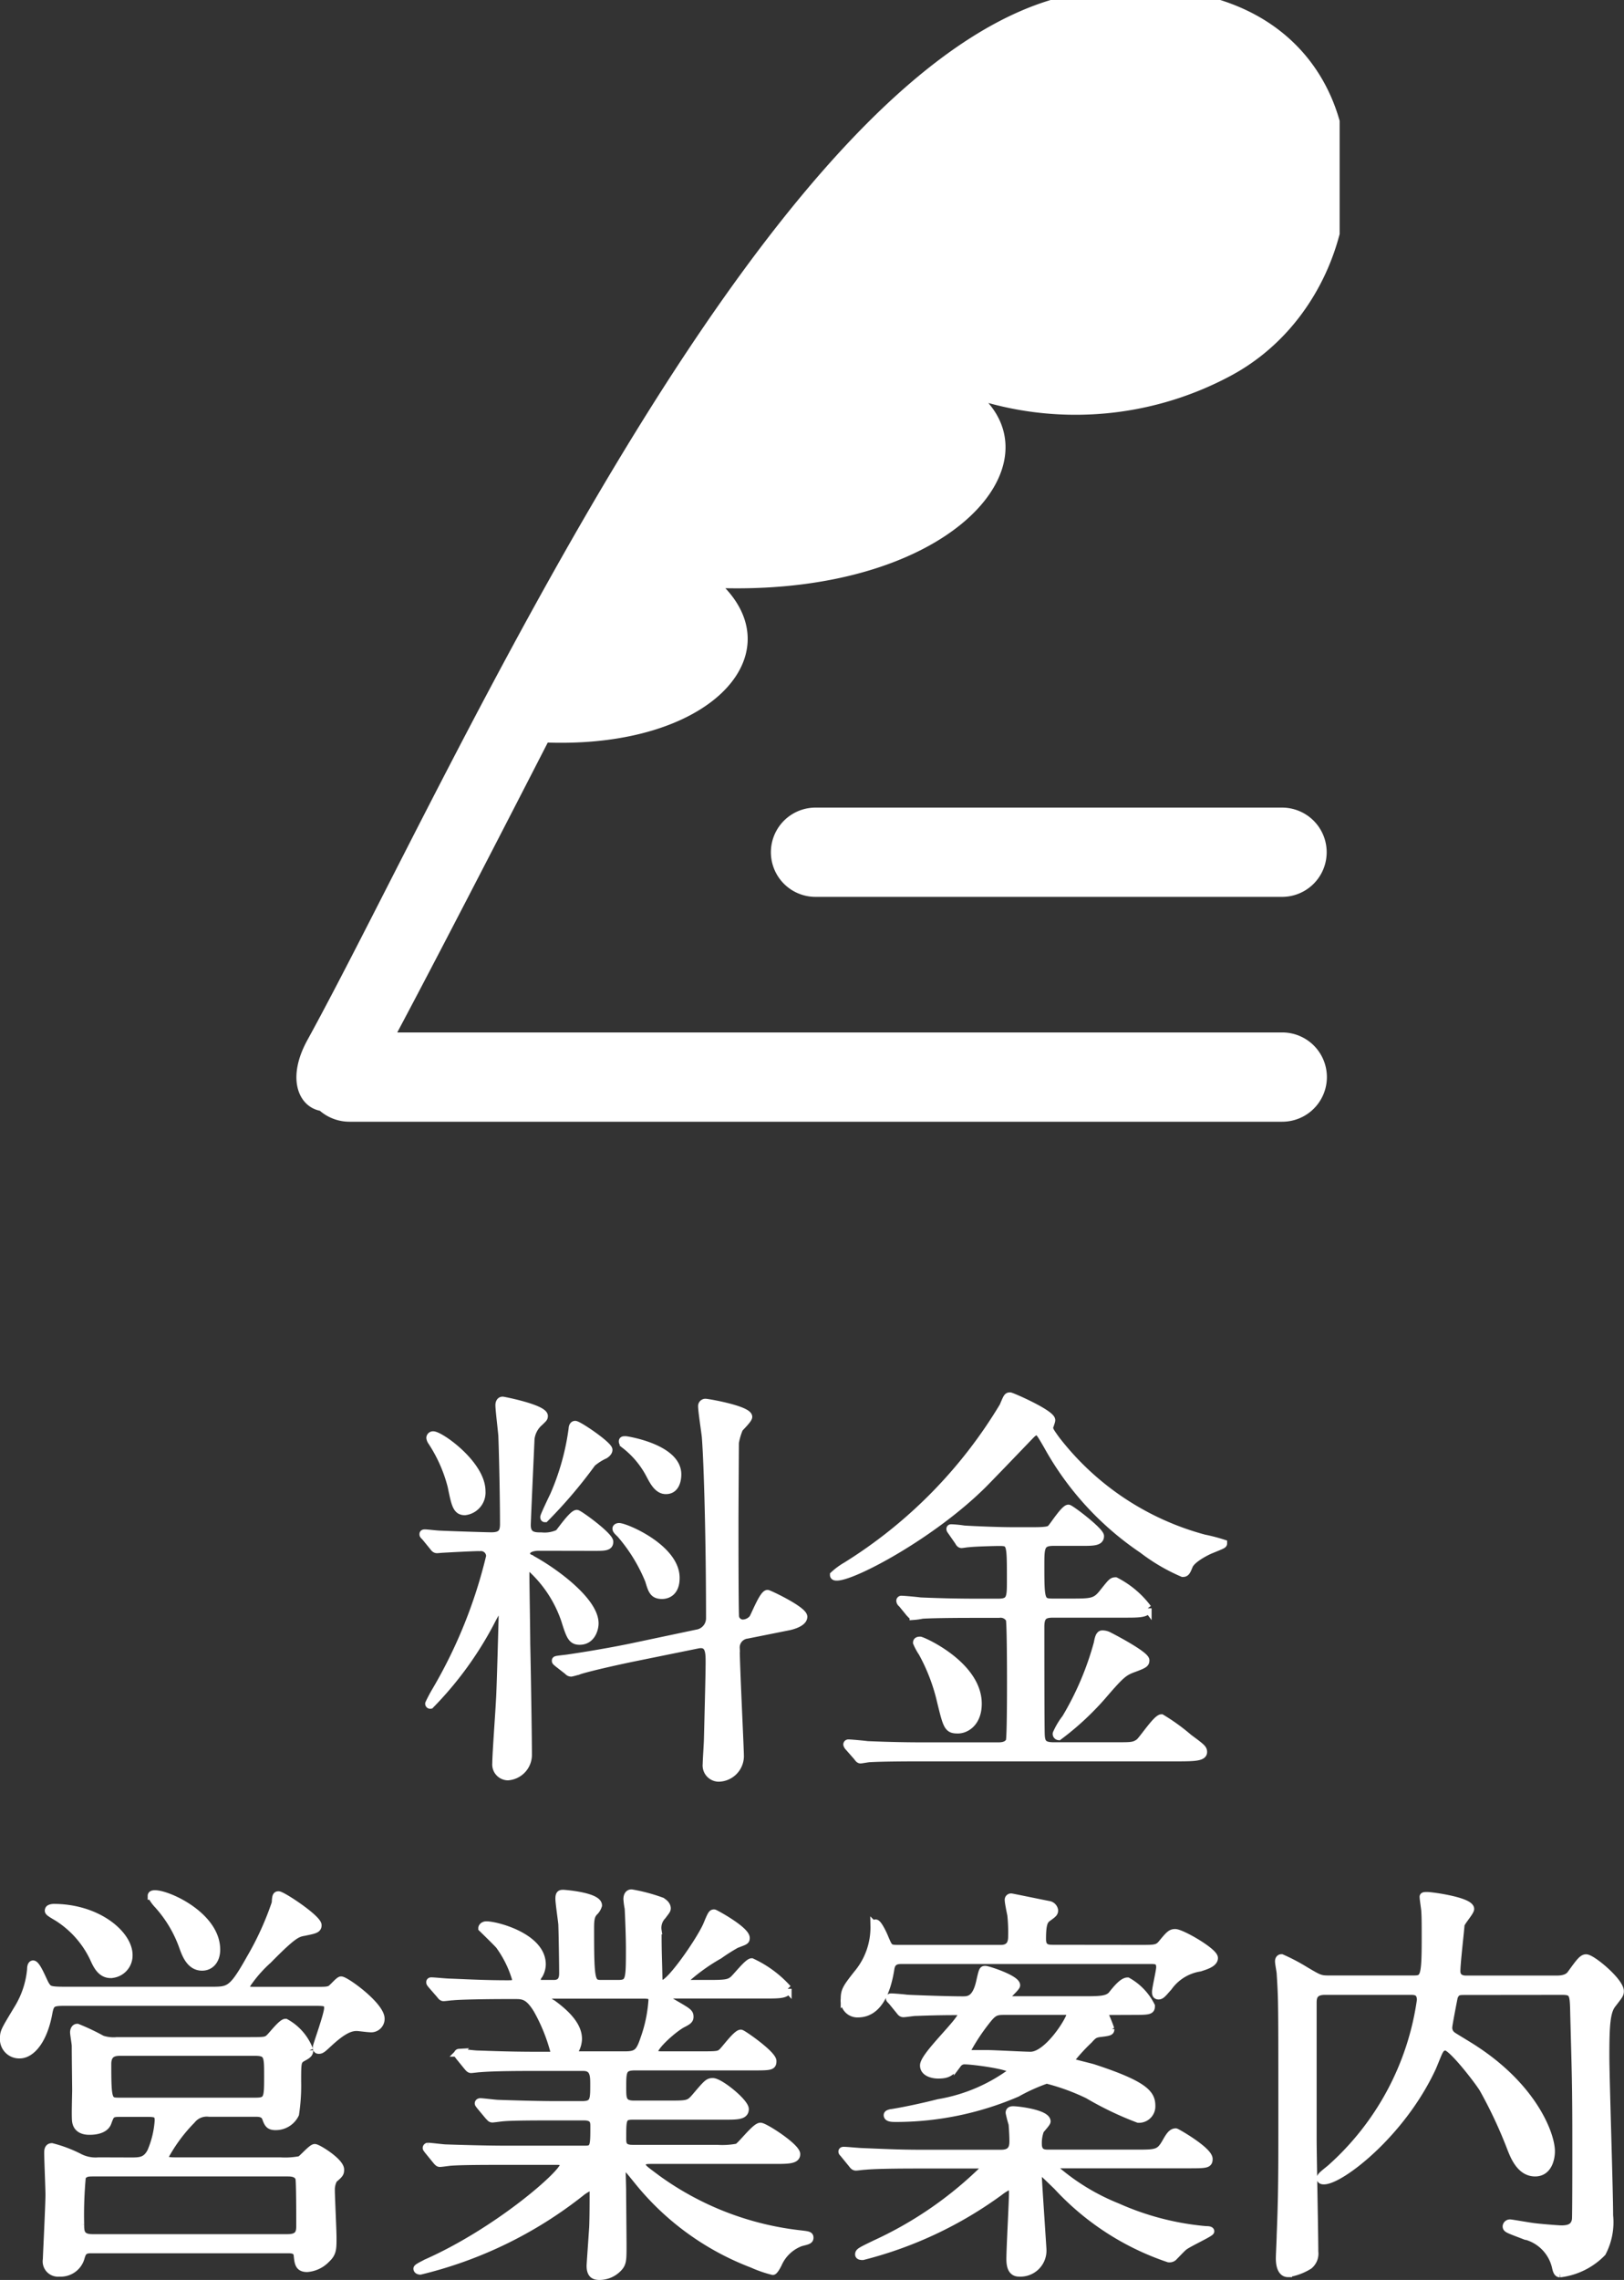 <svg xmlns="http://www.w3.org/2000/svg" xmlns:xlink="http://www.w3.org/1999/xlink" width="62.268" height="87.398" viewBox="0 0 62.268 87.398">
  <rect x="0" y="0" width="62.268" height="87.398" fill="#333333" stroke="none"/>
  <defs>
    <clipPath id="clip-path">
      <rect id="長方形_2736" data-name="長方形 2736" width="40" height="43" transform="translate(0 0.447)" fill="none" stroke="#fff" stroke-width="1"/>
    </clipPath>
  </defs>
  <g id="グループ_21214" data-name="グループ 21214" transform="translate(17569.365 1032)">
    <g id="グループ_12198" data-name="グループ 12198" transform="translate(-21471 -2138)">
      <g id="グループ_27" data-name="グループ 27" transform="translate(3913 1105.553)">
        <g id="グループ_12196" data-name="グループ 12196" transform="translate(0 0)" clip-path="url(#clip-path)">
          <path id="パス_33889" data-name="パス 33889" d="M37.8,40.025H3.866c1.948-3.653,5.771-11.113,5.771-11.113,6.192.2,9.288-3.265,6.811-5.917,8.319.167,12.442-4.357,10.083-7.1a12.585,12.585,0,0,0,9.318-1.057c6.81-3.673,6.4-16.322-5.574-14.689C18.412,1.762,6.012,30.133.42,40.318-.39,41.792.083,42.856.9,43.026a1.735,1.735,0,0,0,1.124.42H37.8a1.711,1.711,0,1,0,0-3.422" transform="translate(0 0)" fill="#fff"/>
          <path id="パス_33890" data-name="パス 33890" d="M29.937,49.312a1.711,1.711,0,1,0,0,3.422H47.825a1.711,1.711,0,1,0,0-3.422Z" transform="translate(-10.033 -17.907)" fill="#fff"/>
        </g>
      </g>
      <path id="パス_38602" data-name="パス 38602" d="M-8.608-7.7C-8.176-7.7-8-7.7-8-7.9c0-.224-1.168-1.072-1.248-1.072-.16,0-.608.656-.7.752a1.267,1.267,0,0,1-.656.112c-.256,0-.56,0-.56-.432,0-.16.144-3.264.144-3.3a.994.994,0,0,1,.352-.656c.128-.128.16-.144.16-.224,0-.288-1.552-.592-1.584-.592-.1,0-.128.1-.128.176,0,.176.1.992.112,1.168.032.848.064,2.48.064,3.392,0,.32-.1.464-.48.464-.208,0-1.664-.048-1.968-.064-.1,0-.5-.048-.576-.048-.032,0-.064,0-.064.032s0,.032.08.112l.3.368c.048.064.08.1.144.1.032,0,.192-.016.224-.016.272-.016,1.152-.064,1.44-.064a.347.347,0,0,1,.368.352A18.778,18.778,0,0,1-14.64-2.208a5.6,5.6,0,0,0-.272.512.042.042,0,0,0,.048.048,13.456,13.456,0,0,0,2.272-3.1c.24-.464.272-.512.352-.512.112,0,.144.08.144.176,0,.144-.08,3.008-.1,3.216-.016.384-.144,2.112-.144,2.464a.458.458,0,0,0,.448.5A.831.831,0,0,0-11.12.24c0-.672-.048-3.616-.064-4.224,0-.416-.032-2.288-.032-2.672,0-.3,0-.352.08-.352A4.764,4.764,0,0,1-9.7-4.9c.192.608.256.8.56.8.448,0,.576-.448.576-.672,0-.864-1.584-2.016-2.5-2.5a.213.213,0,0,1-.128-.16c0-.256.384-.272.48-.272Zm3.216-2.784c0-1.008-1.936-1.312-1.984-1.312-.08,0-.112,0-.112.048s.016.064.1.144a3.489,3.489,0,0,1,.944,1.136c.128.24.3.592.608.592C-5.392-9.872-5.392-10.416-5.392-10.48Zm-.064,3.968c0-1.136-1.92-1.952-2.176-1.952-.032,0-.1.016-.1.064,0,.064.08.128.16.208A6.393,6.393,0,0,1-6.48-6.416c.112.368.16.56.5.56C-5.9-5.856-5.456-5.872-5.456-6.512Zm.832,2.56c.464-.1.464.3.464.688,0,.448-.048,2.256-.064,2.912,0,.144-.048.832-.048.976a.473.473,0,0,0,.464.528A.834.834,0,0,0-2.992.336c0-.336-.16-3.488-.16-4.16a.491.491,0,0,1,.432-.512l1.6-.32c.08-.016.56-.128.56-.368,0-.256-1.328-.88-1.376-.88-.16,0-.464.784-.56.944a.519.519,0,0,1-.384.192.3.3,0,0,1-.3-.272C-3.2-5.584-3.2-7.968-3.2-8.688c0-.448.016-2.944.016-3.008a2.454,2.454,0,0,1,.16-.544c.048-.064.352-.352.352-.448,0-.272-1.552-.544-1.648-.544a.131.131,0,0,0-.128.144c0,.176.128,1.008.144,1.184.08,1.04.16,4,.16,6.944a.588.588,0,0,1-.5.576l-2.5.528c-1.152.24-2.368.416-2.48.432-.4.048-.432.048-.432.08s0,.032.08.1l.384.3a.165.165,0,0,0,.128.064,2.877,2.877,0,0,0,.352-.1c.432-.128,1.28-.32,1.968-.464ZM-12.9-9.84c0-1.024-1.584-2.144-1.856-2.144a.106.106,0,0,0-.112.1.305.305,0,0,0,.048.128,5.66,5.66,0,0,1,.768,1.728c.144.7.192.96.512.96A.724.724,0,0,0-12.9-9.84Zm4.224-1.072a2.107,2.107,0,0,1,.5-.32c.048-.032.144-.1.144-.192,0-.176-1.152-.96-1.28-.96-.08,0-.1.1-.1.144a9.452,9.452,0,0,1-.72,2.576c-.064.128-.368.768-.368.816s.016.048.032.048A18.177,18.177,0,0,0-8.672-10.912ZM8.944-12.576c-.048-.256-1.52-.9-1.584-.9-.1,0-.112.048-.256.384A18.285,18.285,0,0,1,1.088-6.976a2.668,2.668,0,0,0-.48.352c0,.064.08.064.112.064.64,0,3.648-1.6,5.6-3.536.224-.224,1.056-1.088,1.808-1.872.1-.1.16-.16.256-.16s.128.048.416.544A11.524,11.524,0,0,0,12.448-7.6a7.145,7.145,0,0,0,1.536.9c.112,0,.144-.048.24-.288.112-.256.64-.528.832-.608.432-.176.48-.192.48-.24a6.749,6.749,0,0,0-.736-.192,10.667,10.667,0,0,1-5.68-3.792c-.16-.224-.256-.352-.256-.448C8.864-12.32,8.96-12.528,8.944-12.576ZM3.92-4.112c-.048,0-.128,0-.128.08A2.263,2.263,0,0,0,4-3.648a7.221,7.221,0,0,1,.672,1.7C4.944-.832,4.96-.7,5.36-.7c.32,0,.768-.272.768-.992C6.128-3.136,4.112-4.064,3.92-4.112Zm7.232-.176a.515.515,0,0,0-.256-.064c-.112,0-.144.192-.176.352A11.479,11.479,0,0,1,9.5-1.136a2.755,2.755,0,0,0-.352.592.09.09,0,0,0,.08.1,10.763,10.763,0,0,0,1.648-1.52c.7-.816.832-.928,1.152-1.056.48-.176.528-.208.528-.336C12.56-3.552,11.344-4.192,11.152-4.288ZM9.024-.064c-.384,0-.464-.128-.48-.416-.016-.16-.016-3.664-.016-4.16,0-.4.128-.5.48-.5h2.768c.512,0,.864,0,.864-.208a3.565,3.565,0,0,0-1.232-1.04c-.128,0-.16.048-.48.448-.288.368-.448.368-1.264.368H9.008c-.464,0-.48-.064-.48-1.408,0-.7,0-.912.5-.912h1.088c.432,0,.7,0,.7-.224,0-.192-1.136-1.056-1.216-1.056-.144,0-.544.624-.656.752-.064.064-.1.112-.7.112H7.488c-.512,0-1.376-.032-1.888-.064a4.43,4.43,0,0,0-.48-.048c-.032,0-.048,0-.048.032s.032.064.064.112l.256.368c.032.064.064.1.112.1.032,0,.224-.032.272-.032.288-.032,1.072-.048,1.136-.048.48,0,.48,0,.48,1.456,0,.672,0,.864-.48.864h-.8c-.752,0-1.472-.016-2.192-.048-.112-.016-.608-.064-.72-.064a.042.042,0,0,0-.048.048.14.14,0,0,0,.064.1l.3.368c.064.064.1.112.144.112A2.427,2.427,0,0,0,4-5.1c.576-.032,1.664-.032,2.032-.032h.9a.406.406,0,0,1,.416.192c.048.112.048,2.224.048,2.448,0,.3,0,2.128-.048,2.24-.1.192-.336.192-.464.192H4.08c-.752,0-1.456-.016-2.192-.048-.112-.016-.608-.064-.72-.064a.042.042,0,0,0-.048.048.243.243,0,0,0,.064.1L1.5.336c.048.064.08.112.128.112S1.92.4,1.984.4C2.544.368,3.632.368,4,.368h9.808c.64,0,.96-.016.96-.208,0-.128-.064-.176-.56-.544a7.586,7.586,0,0,0-1.04-.752c-.176,0-.7.8-.848.928-.192.144-.32.144-.816.144ZM-27.584,15.848a1.353,1.353,0,0,1-.736-.144,5.1,5.1,0,0,0-1.056-.4c-.144,0-.144.144-.144.224,0,.256.048,1.376.048,1.6,0,.4-.1,2.368-.1,2.48a.437.437,0,0,0,.48.512.794.794,0,0,0,.816-.56c.064-.224.112-.336.4-.336h7.52c.16,0,.368,0,.4.208.032.32.048.512.368.512a1.136,1.136,0,0,0,.736-.352c.24-.224.24-.384.24-.816,0-.288-.064-1.568-.064-1.824a.842.842,0,0,1,.1-.416c.224-.192.256-.224.256-.368,0-.3-.864-.832-.976-.832s-.464.416-.56.464a3.055,3.055,0,0,1-.768.048h-4c-.224,0-.432,0-.432-.176a6.2,6.2,0,0,1,1.04-1.408.74.74,0,0,1,.672-.272h1.792c.176,0,.32.032.384.192.08.224.128.32.368.32a.823.823,0,0,0,.752-.464,7.322,7.322,0,0,0,.08-1.248c0-.72,0-.8.192-.912.208-.112.272-.16.272-.288a2,2,0,0,0-.912-1.056c-.144,0-.528.512-.624.592-.128.112-.192.112-.864.112H-26.88a1.421,1.421,0,0,1-.576-.064,8.4,8.4,0,0,0-.944-.448c-.1,0-.128.112-.128.176,0,.08.064.448.064.512,0,.432.016,1.568.016,1.7,0,.192-.032,1.056,0,1.216.048.272.272.352.512.352.1,0,.592,0,.7-.336.112-.3.128-.352.464-.352h.96c.4,0,.528,0,.528.288a3.623,3.623,0,0,1-.288,1.2c-.192.368-.432.368-.784.368Zm5.984-4.192c.512,0,.512.144.512.912,0,.864,0,.992-.48.992h-5.2c-.448,0-.48,0-.48-1.44,0-.448.3-.464.512-.464Zm1.264,4.624c.112,0,.384,0,.448.224.032.1.032,1.584.032,1.824,0,.256-.048.464-.48.464h-7.488c-.464,0-.464-.256-.464-.528a15.765,15.765,0,0,1,.064-1.824c.112-.16.24-.16.448-.16ZM-29.488,6.2c-.032.08,0,.1.336.3a3.74,3.74,0,0,1,1.376,1.552c.128.288.288.624.656.624a.715.715,0,0,0,.688-.736c0-.784-1.184-1.808-2.88-1.808C-29.376,6.136-29.472,6.152-29.488,6.2Zm4.064-.592c-.032,0-.128,0-.128.064a1.459,1.459,0,0,0,.24.336,4.789,4.789,0,0,1,.976,1.648c.1.272.272.736.72.736.32,0,.544-.256.544-.656C-23.072,6.456-24.9,5.608-25.424,5.608Zm-3.44,3.7c-.592,0-.64-.032-.752-.208-.08-.112-.336-.8-.48-.8-.048,0-.08.064-.08.192a3.464,3.464,0,0,1-.48,1.472c-.5.832-.56.912-.56,1.152a.588.588,0,0,0,.608.64c.416,0,.9-.5,1.1-1.584.08-.432.16-.432.736-.432h9.392c.5,0,.592,0,.592.24s-.432,1.424-.432,1.488c0,.032-.016.112.08.112s.144-.048.416-.3c.528-.48.8-.576,1.04-.576.064,0,.416.048.5.048a.366.366,0,0,0,.416-.368c0-.5-1.344-1.472-1.52-1.472-.08,0-.336.32-.416.352-.128.048-.176.048-.688.048h-2.16c-.256,0-.4,0-.4-.176a5.021,5.021,0,0,1,.864-1.008c.976-.992,1.12-1.024,1.392-1.072.384-.08.512-.1.512-.256,0-.256-1.36-1.152-1.5-1.152-.08,0-.1.032-.112.3a11.436,11.436,0,0,1-.96,2.112c-.7,1.248-.816,1.248-1.52,1.248ZM-1.68,15.8c.528,0,.848,0,.848-.224,0-.272-1.216-1.056-1.376-1.056-.192,0-.736.736-.88.8a3.061,3.061,0,0,1-.784.048H-7.12c-.384,0-.384-.208-.384-.4,0-.736,0-.864.4-.864h3.5c.512,0,.8,0,.8-.256s-.96-1.04-1.232-1.04c-.176,0-.224.064-.688.608-.224.256-.3.256-1.008.256H-7.056c-.448,0-.448-.224-.448-.64,0-.624,0-.816.48-.816H-2.56c.736,0,.816,0,.816-.208,0-.256-1.152-1.056-1.216-1.056-.16,0-.608.624-.72.72-.128.112-.208.112-.864.112h-1.44c-.112,0-.3,0-.3-.144,0-.208.7-.848,1.072-1.056.224-.112.288-.16.288-.272,0-.16-.064-.192-.592-.5-.32-.192-.352-.208-.352-.272,0-.08.112-.08.176-.08h3.664c.544,0,.864,0,.864-.224A4.243,4.243,0,0,0-2.544,8.216c-.144,0-.608.608-.72.688-.16.128-.32.144-.928.144h-.784c-.064,0-.192-.016-.192-.1A7.288,7.288,0,0,1-3.792,7.944a7.065,7.065,0,0,1,.656-.416c.336-.128.368-.128.368-.24,0-.3-1.184-.944-1.216-.944-.08,0-.1.032-.272.448-.256.592-1.408,2.256-1.7,2.256-.144,0-.16-.128-.16-.24-.016-.816-.032-.9-.032-1.808a.664.664,0,0,1,.176-.56c.144-.192.176-.224.176-.288,0-.144-.16-.256-.256-.288a6.614,6.614,0,0,0-1.1-.288c-.112,0-.16.1-.16.224a2.657,2.657,0,0,0,.048.352c.016.288.048,1.088.048,1.52,0,1.248,0,1.376-.464,1.376h-.576c-.448,0-.48,0-.48-2.144,0-.352.032-.48.144-.608a.566.566,0,0,0,.16-.256c0-.352-1.3-.448-1.328-.448-.1,0-.16,0-.16.192,0,.16.1.832.112.976.016.432.032,1.568.032,1.856,0,.144,0,.432-.352.432h-.48c-.048,0-.176,0-.176-.128A.336.336,0,0,1-10.7,8.7a.838.838,0,0,0,.112-.4c0-1.04-1.728-1.5-2.128-1.5-.1,0-.16.064-.16.112,0,0,.56.544.656.656a4.208,4.208,0,0,1,.64,1.3c0,.192-.1.192-.336.192-.912,0-1.744-.048-2.208-.064-.112,0-.592-.048-.7-.048-.016,0-.048,0-.048.032s0,.032.064.112l.32.368c.048.064.08.1.128.1.064,0,.288-.032.352-.032.3-.032,1.376-.048,2.016-.048h.4c.3,0,.512.032.832.56a6.807,6.807,0,0,1,.656,1.632c0,.128-.1.128-.176.128h-.592c-.9,0-1.728-.032-2.192-.048-.112,0-.608-.064-.7-.064a.051.051,0,0,0-.048.048c0,.016,0,.016.064.1l.3.368c.064.08.1.112.144.112s.288-.032.336-.032c.56-.048,1.648-.048,2.032-.048h1.936c.416,0,.416.336.416.672,0,.592,0,.784-.464.784h-1.008c-.72,0-1.744-.032-2.192-.048-.112,0-.608-.064-.7-.064-.032,0-.064.016-.064.048,0,.016,0,.016.064.1l.32.384c.064.064.08.1.144.1.048,0,.384-.048.432-.048.352-.032,1.328-.032,1.92-.032h1.152c.384,0,.4.192.4.368,0,.752,0,.9-.336.9h-3.136c-.672,0-1.744-.032-2.208-.048-.112,0-.592-.064-.7-.064a.051.051,0,0,0-.048.048c0,.016,0,.016.064.1l.3.368c.064.08.1.112.144.112.064,0,.384-.048.432-.048.416-.032,1.408-.032,1.936-.032h2.112c.112,0,.272,0,.272.16,0,.32-2.528,2.544-5.28,3.76-.016.016-.336.16-.336.208,0,.064.08.08.112.08A15.944,15.944,0,0,0-9.12,17.064a1.684,1.684,0,0,1,.384-.24c.128,0,.128.144.128.208,0,.416,0,.928-.016,1.344-.016.24-.1,1.44-.1,1.472,0,.352.16.4.352.4a1,1,0,0,0,.72-.32c.16-.176.16-.3.16-.88,0-.336-.016-1.808-.016-2.112,0-.1-.016-.576-.016-.64,0-.048.016-.192.144-.192.08,0,.1.032.464.48a10.365,10.365,0,0,0,4.4,3.2,4.593,4.593,0,0,0,.784.272c.048,0,.16-.192.208-.3a1.53,1.53,0,0,1,.864-.8c.256-.064.336-.08.336-.176s-.048-.1-.432-.144A11.542,11.542,0,0,1-6.176,16.52c-.512-.384-.576-.416-.576-.56,0-.16.176-.16.4-.16ZM-6.688,9.464c.272,0,.336.048.336.208a5.421,5.421,0,0,1-.3,1.456c-.176.528-.272.656-.736.656H-9.168c-.064,0-.176,0-.176-.08a.3.3,0,0,1,.032-.128A.955.955,0,0,0-9.2,11.16c0-.352-.208-.784-.976-1.344-.064-.032-.336-.224-.336-.272,0-.08.1-.08.128-.08Zm18.64.624c.736,0,.816,0,.816-.192a2.222,2.222,0,0,0-.9-.944c-.192,0-.464.352-.592.512-.16.192-.432.208-1.008.208H7.44c-.16,0-.208,0-.208-.1S7.6,9.192,7.6,9.1c0-.24-1.088-.592-1.184-.592s-.1,0-.208.48c-.16.688-.448.688-.672.688-.576,0-1.9-.048-2.144-.064-.1-.016-.5-.048-.576-.048-.032,0-.064,0-.064.032s0,.032.08.112l.3.368c.048.064.08.1.144.1s.384-.048.448-.048.688-.032,1.584-.032c.1,0,.208,0,.208.112,0,.272-1.456,1.584-1.456,1.968,0,.272.336.352.544.352.4,0,.48-.1.752-.416a.323.323,0,0,1,.288-.128c.272,0,1.84.192,1.84.4a6.536,6.536,0,0,1-2.864,1.232c-1.008.256-1.792.384-1.824.384-.064.016-.128.032-.128.08,0,.112.176.112.352.112a11.772,11.772,0,0,0,4.608-.96,7.107,7.107,0,0,1,1.136-.512,8.348,8.348,0,0,1,1.584.576,12.512,12.512,0,0,0,1.936.928.481.481,0,0,0,.5-.5c0-.448-.24-.8-2.256-1.456-.112-.032-.64-.16-.736-.192a.166.166,0,0,1-.1-.128,6.857,6.857,0,0,1,.688-.752c.16-.176.208-.224.4-.256.416-.048.432-.064.432-.16a6.22,6.22,0,0,0-.256-.624c0-.064.048-.064.144-.064ZM6.1,15.976c.24,0,.336,0,.336.1a14.627,14.627,0,0,1-4.24,2.944c-.56.272-.624.3-.624.4,0,.064.1.064.144.064A15.218,15.218,0,0,0,6.96,17.016a1.767,1.767,0,0,1,.4-.24c.1,0,.112.128.112.272,0,.352-.1,2.128-.1,2.544,0,.288.064.528.336.528a.849.849,0,0,0,.9-.9c0-.048-.176-2.624-.176-2.784,0-.144.048-.192.1-.192.064,0,.128.064.64.56a10.255,10.255,0,0,0,4.272,2.768.229.229,0,0,0,.176-.048c.064-.064.336-.352.4-.4.144-.128,1.024-.528,1.024-.592,0-.048-.128-.048-.176-.048a10.57,10.57,0,0,1-3.392-.88,8.409,8.409,0,0,1-2.48-1.536c0-.1.112-.1.208-.1h4.944c.736,0,.832,0,.832-.208,0-.32-1.232-1.024-1.264-1.024-.16,0-.256.176-.384.4-.24.416-.368.416-1.152.416H8.832c-.176,0-.4-.016-.4-.368a1.416,1.416,0,0,1,.08-.512c.032-.064.256-.288.256-.352,0-.3-1.1-.432-1.28-.432-.048,0-.144,0-.144.1a4.289,4.289,0,0,0,.112.432c.016.192.032.464.032.656,0,.208-.032.48-.464.48H3.888c-.752,0-1.408-.032-2.192-.064-.1,0-.592-.048-.7-.048-.032,0-.064,0-.064.032s.016.032.08.112l.3.368c.048.064.08.1.144.1.048,0,.272-.032.336-.032.16-.016.608-.048,2.016-.048Zm3.376-5.888c.128,0,.208,0,.208.112,0,.208-.864,1.6-1.536,1.6-.256,0-1.392-.064-1.632-.064H5.824c-.08,0-.16,0-.16-.064a7.787,7.787,0,0,1,.768-1.184c.272-.352.368-.4.688-.4ZM9.04,7.7c-.224,0-.448,0-.448-.368,0-.608.08-.72.208-.816.224-.16.256-.192.256-.288a.251.251,0,0,0-.208-.208c-.1-.016-1.408-.288-1.44-.288a.092.092,0,0,0-.1.1c0,.1.08.48.1.576a6.3,6.3,0,0,1,.032.784c0,.176,0,.512-.432.512H3.072c-.352,0-.352-.032-.512-.4-.048-.128-.256-.576-.352-.576-.048,0-.048.064-.048.1A2.775,2.775,0,0,1,1.5,8.68c-.4.512-.48.624-.48.944a.493.493,0,0,0,.512.56c.736,0,1.1-.768,1.248-1.728.048-.3.256-.32.432-.32h9.536c.192,0,.368,0,.368.272,0,.144-.16.816-.16.944,0,.064,0,.144.1.144s.16-.08.384-.336a1.826,1.826,0,0,1,1.2-.736c.192-.064.544-.16.544-.368,0-.24-1.248-.96-1.488-.96-.16,0-.224.064-.512.416-.16.192-.272.192-.832.192ZM28.528,9.32c.448,0,.448.112.464.9.064,2.448.08,2.72.08,5.1,0,.336,0,2.72-.016,2.768-.048.32-.3.368-.56.368-.1,0-.928-.064-1.136-.1-.128-.016-.768-.128-.816-.128a.13.13,0,0,0-.144.112c0,.1.064.112.688.352a1.609,1.609,0,0,1,1.2,1.2c.032.144.064.256.16.256a2.694,2.694,0,0,0,1.616-.8,2.513,2.513,0,0,0,.272-1.424c0-.976-.144-5.232-.144-6.112,0-1.168.032-1.7.256-1.984.272-.352.3-.384.3-.5,0-.368-1.072-1.264-1.3-1.264-.144,0-.272.192-.576.608-.048.064-.16.208-.544.208H24.848c-.128,0-.368-.032-.368-.32,0-.3.128-1.392.16-1.776.016-.112.368-.5.368-.608,0-.3-1.472-.5-1.648-.5-.08,0-.144,0-.144.032,0,.1.064.48.064.56.016.208.016.576.016,1.056,0,1.552-.064,1.552-.512,1.552h-3.2c-.336,0-.384-.032-.9-.336a7.38,7.38,0,0,0-.912-.48c-.064,0-.1.048-.1.128s.064.4.064.464c.064,1.024.064,1.04.064,5.744,0,1.712,0,2.768-.064,4.288,0,.144-.032.752-.032.88,0,.1,0,.576.32.576a2.143,2.143,0,0,0,.8-.3.582.582,0,0,0,.208-.528c0-.672-.064-3.712-.064-4.32V9.8c0-.192,0-.48.464-.48h3.28c.176,0,.4,0,.4.352a10.62,10.62,0,0,1-3.456,6.448c-.272.224-.384.3-.384.384s.1.08.128.08c.624,0,2.96-1.776,4.144-4.32.048-.1.224-.56.272-.64a.285.285,0,0,1,.24-.176c.256,0,1.3,1.36,1.456,1.632a17.524,17.524,0,0,1,1.072,2.3c.128.32.368.9.912.9.48,0,.608-.5.608-.816,0-.624-.656-2.416-2.928-3.9-.144-.1-.784-.48-.848-.528a.37.37,0,0,1-.16-.32c0-.1.192-1.072.208-1.152.08-.24.208-.24.416-.24Z" transform="translate(3933 1173)" fill="#fff" stroke="#fff" stroke-width="0.3"/>
    </g>
  </g>
</svg>
